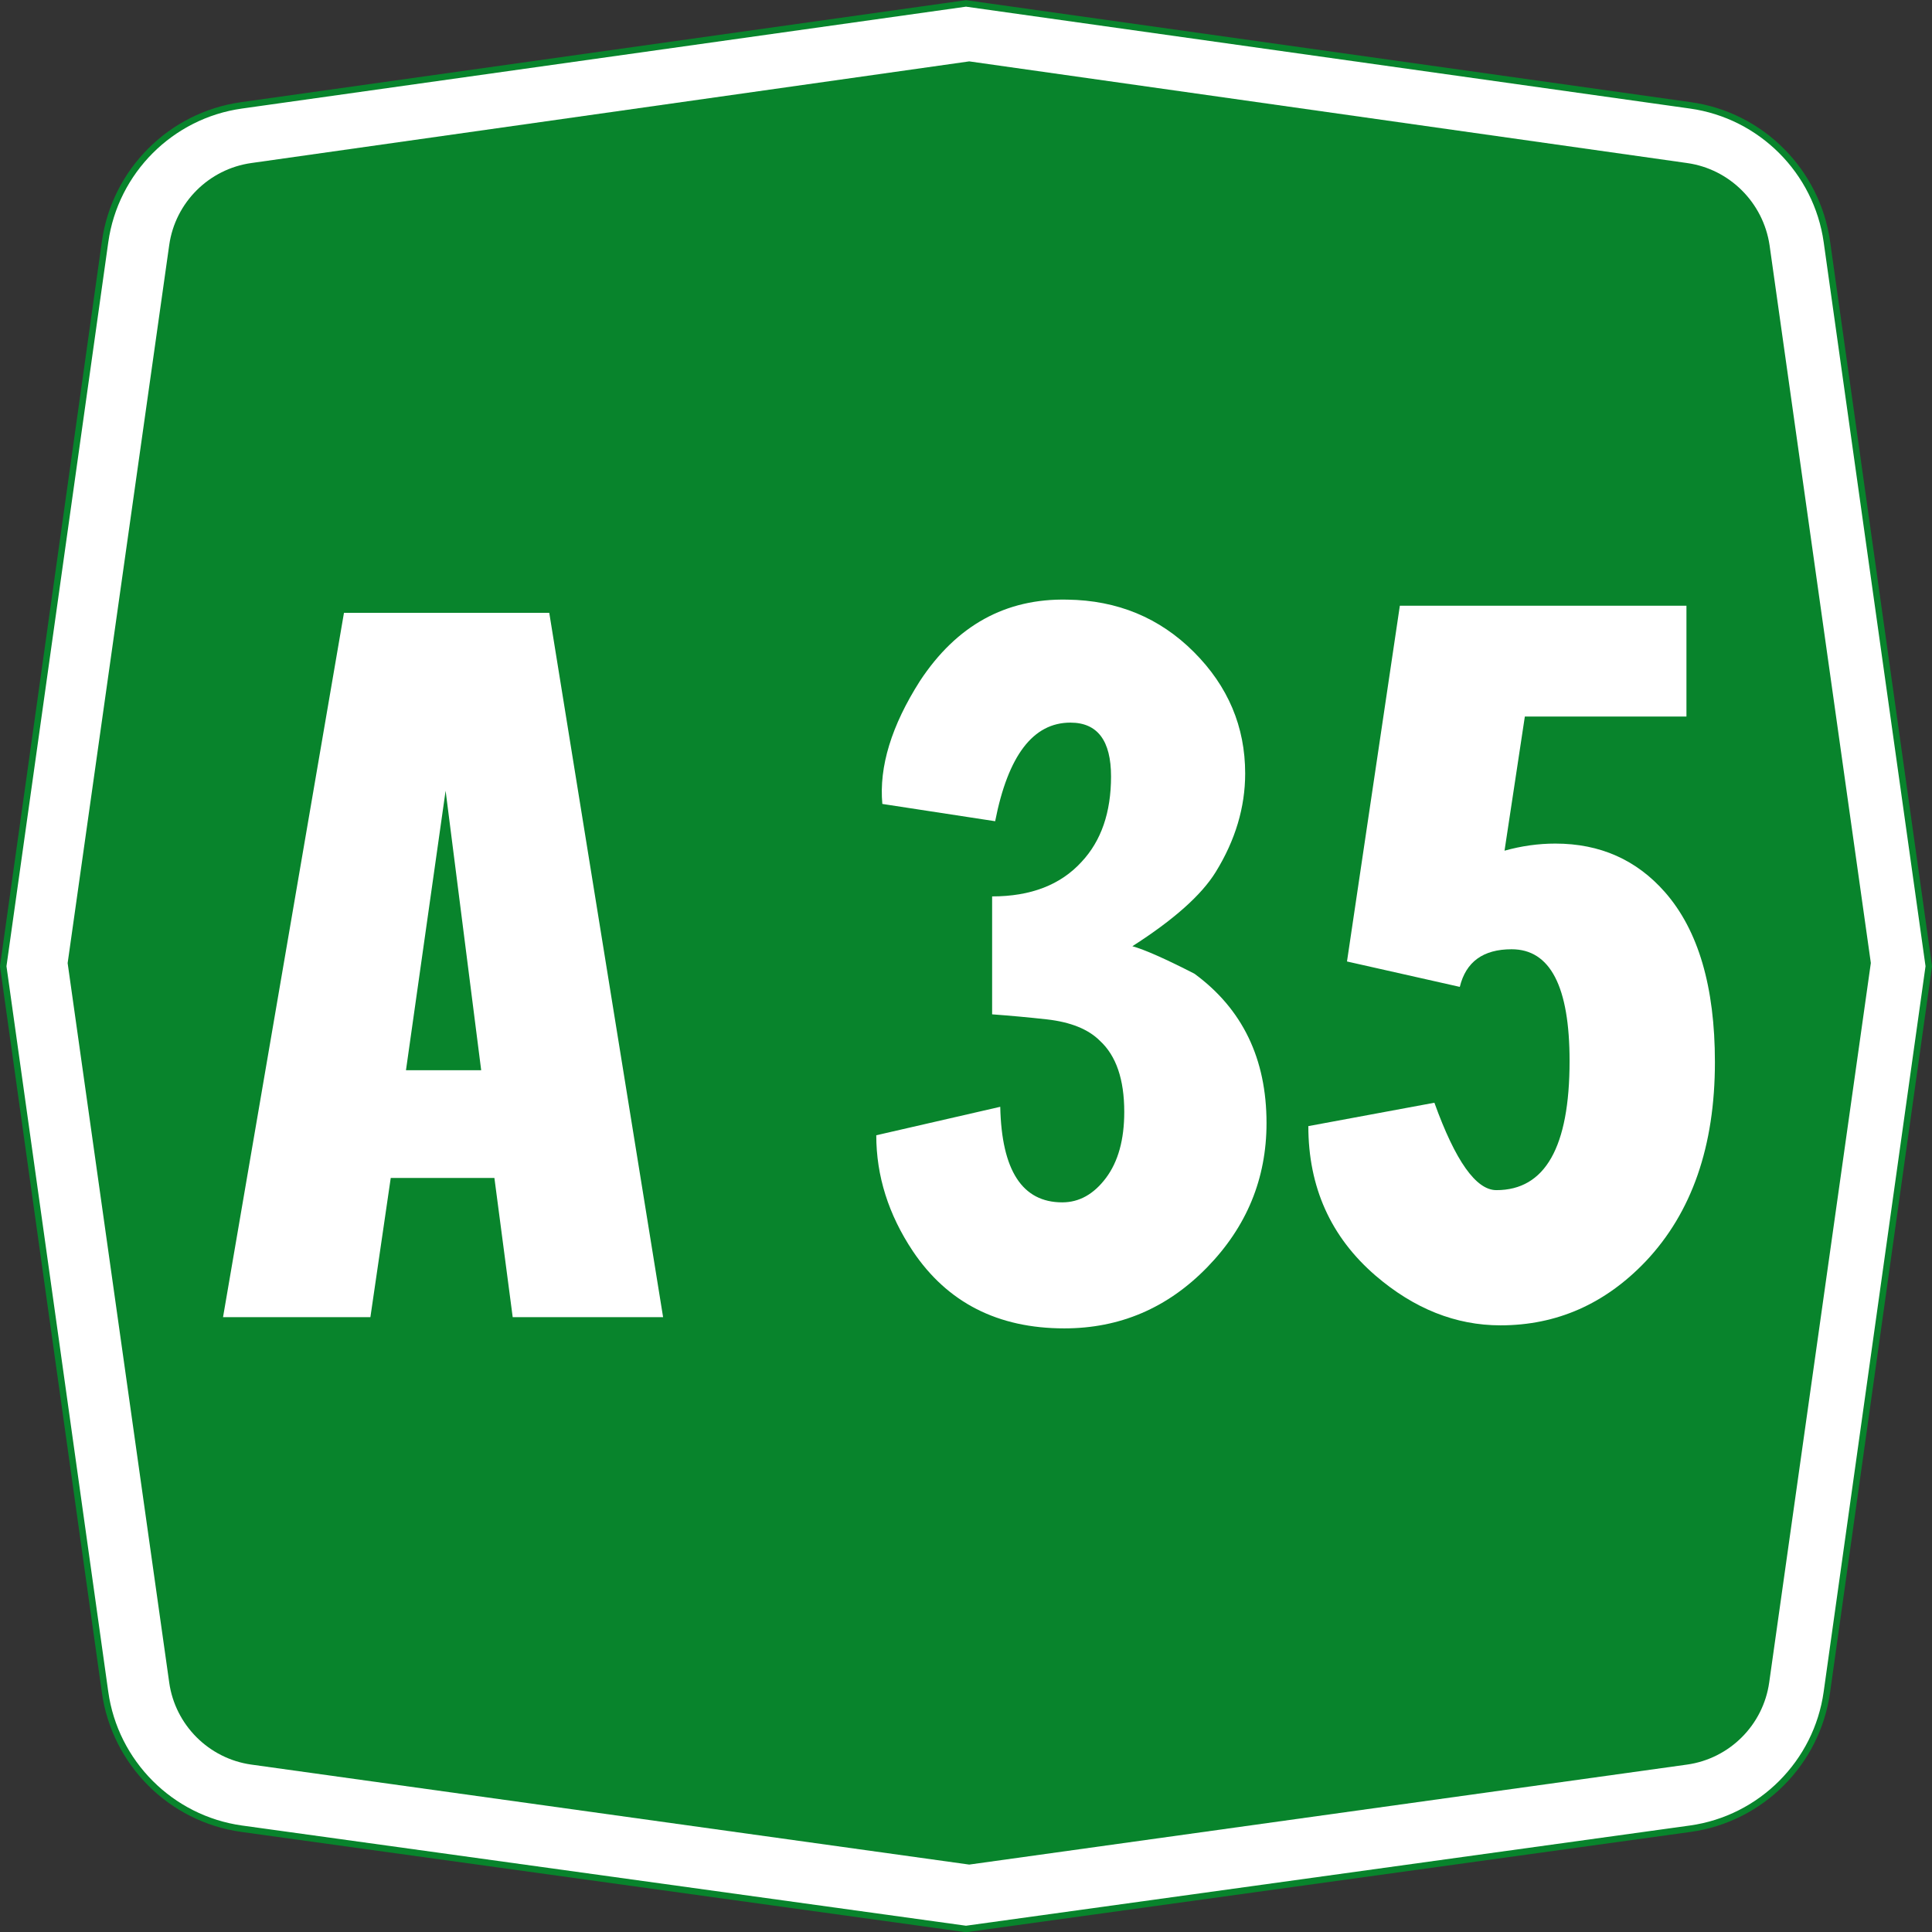 <?xml version="1.0" encoding="UTF-8" standalone="no"?>
<!-- Created with Inkscape (http://www.inkscape.org/) -->

<svg
   xmlns:dc="http://purl.org/dc/elements/1.1/"
   xmlns:cc="http://creativecommons.org/ns#"
   xmlns:rdf="http://www.w3.org/1999/02/22-rdf-syntax-ns#"
   xmlns:svg="http://www.w3.org/2000/svg"
   xmlns="http://www.w3.org/2000/svg"
   xmlns:sodipodi="http://sodipodi.sourceforge.net/DTD/sodipodi-0.dtd"
   xmlns:inkscape="http://www.inkscape.org/namespaces/inkscape"
   width="300"
   height="300.031"
   id="svg8269"
   version="1.1"
   inkscape:version="0.48.5 r10040"
   sodipodi:docname="CANC A25.svg"
   inkscape:export-filename="C:\Users\utente\Desktop\CANC A25.png"
   inkscape:export-xdpi="90"
   inkscape:export-ydpi="90">
  <rect width="100%" height="100%" fill="#333333" stroke="none"/>
  <defs
     id="defs8271" />
  <sodipodi:namedview
     id="base"
     pagecolor="#ffffff"
     bordercolor="#666666"
     borderopacity="1.0"
     inkscape:pageopacity="0.0"
     inkscape:pageshadow="2"
     inkscape:zoom="0.90509668"
     inkscape:cx="258.06571"
     inkscape:cy="136.18083"
     inkscape:document-units="px"
     inkscape:current-layer="text6448-1-0"
     showgrid="false"
     fit-margin-top="0"
     fit-margin-left="0"
     fit-margin-right="0"
     fit-margin-bottom="0"
     inkscape:window-width="1366"
     inkscape:window-height="705"
     inkscape:window-x="-8"
     inkscape:window-y="-8"
     inkscape:window-maximized="1"
     inkscape:object-paths="false"
     inkscape:object-nodes="false"
     inkscape:snap-nodes="false" />
  <g
     inkscape:label="Livello 1"
     inkscape:groupmode="layer"
     id="layer1"
     transform="translate(0,-752.344)">
    <g
       transform="translate(36.77,-200.818)"
       style="font-size:113.961px;font-style:normal;font-weight:normal;line-height:125%;letter-spacing:0px;word-spacing:0px;fill:#ffffff;fill-opacity:1;stroke:none;font-family:Sans"
       id="text6448-1-6-4-4">
      <g
         style="font-size:157.821px;line-height:125%;fill:#ffffff;font-family:Sans"
         id="text6448-1-0">
        <path
           id="path6715-9-9-1"
           style="fill:#ffffff;fill-opacity:1;stroke:#08842c;stroke-width:1;stroke-opacity:1"
           d="m -36.27,1103.193 15.819,-112.492 c 1.539,-10.965 10.215,-19.64 21.179,-21.178 l 112.502,-15.83 112.493,15.831 c 10.965,1.539 19.641,10.214 21.186,21.191 l 15.821,112.478 -15.825,112.725 c -1.531,10.976 -10.21,19.662 -21.182,21.202 l -112.493,15.573 -112.502,-15.572 c -10.972,-1.54 -19.651,-10.225 -21.183,-21.201 z"
           inkscape:connector-curvature="0"
           sodipodi:nodetypes="ccccccccccccc" />
        <path
           id="path6722-8-0-7"
           style="fill:#08842c;fill-opacity:1;stroke:none"
           d="m -10.495,1214.421 -15.772,-111.709 15.772,-111.488 c 0.928,-6.601 6.153,-11.823 12.755,-12.747 l 111.472,-15.784 111.472,15.787 c 6.598,0.928 11.818,6.148 12.8,12.747 l 15.729,111.466 -15.783,111.717 c -0.929,6.607 -6.15,11.828 -12.748,12.755 l -111.471,15.528 -111.502,-15.53 c -6.588,-0.936 -11.798,-6.152 -12.725,-12.742 z"
           inkscape:connector-curvature="0"
           sodipodi:nodetypes="ccccccccccccc" />
        <g
           style="font-style:normal;font-weight:normal;line-height:125%;letter-spacing:0px;word-spacing:0px;fill:#ffffff;fill-opacity:1;stroke:none;font-family:Sans"
           id="text6448-1-0-4">
          <path
             d="m 48.52,1048.324 17.676,109.369 -23.354,0 -2.842,-21.62 -16.096,0 -3.16,21.62 -22.882,0 18.779,-109.369 z m -16.096,27.622 -6.155,43.4 11.68,0 z"
             style="font-variant:normal;font-stretch:normal;text-align:center;letter-spacing:-5px;word-spacing:-30px;text-anchor:middle;fill:#ffffff;font-family:CodiceBiancoCondensed;-inkscape-font-specification:CodiceBiancoCondensed"
             id="path3364" />
          <path
             d="m 100.238,1077.997 c -0.527,-5.789 1.421,-12.155 5.842,-19.097 5.68,-8.627 13.307,-12.837 22.882,-12.628 7.786,0.106 14.336,2.816 19.648,8.13 5.312,5.314 7.969,11.601 7.969,18.861 -6e-5,5.26 -1.525,10.362 -4.575,15.306 -2.209,3.577 -6.523,7.417 -12.941,11.521 1.894,0.527 5.104,1.948 9.628,4.263 7.468,5.471 11.203,13.205 11.203,23.2 -6e-5,8.628 -3.077,16.098 -9.23,22.41 -6.154,6.313 -13.544,9.469 -22.172,9.469 -10.313,0 -18.153,-3.998 -23.518,-11.993 -3.786,-5.683 -5.678,-11.681 -5.678,-17.994 l 19.251,-4.421 c 0.212,9.893 3.421,14.839 9.628,14.839 2.63,0 4.892,-1.263 6.786,-3.788 1.894,-2.525 2.842,-5.946 2.842,-10.261 -5e-5,-5.051 -1.262,-8.732 -3.786,-11.044 -1.792,-1.792 -4.527,-2.898 -8.207,-3.318 -2.842,-0.315 -5.683,-0.576 -8.525,-0.785 l 0,-18.312 c 5.998,10e-5 10.628,-1.788 13.89,-5.365 3.05,-3.259 4.575,-7.677 4.576,-13.255 -5e-5,-5.577 -2.105,-8.366 -6.314,-8.366 -5.786,10e-5 -9.679,5.104 -11.68,15.311 z"
             style="font-variant:normal;font-stretch:normal;text-align:center;letter-spacing:-5px;word-spacing:-30px;text-anchor:middle;fill:#ffffff;font-family:CodiceBiancoCondensed;-inkscape-font-specification:CodiceBiancoCondensed"
             id="path3366" />
          <path
             d="m 180.597,1047.221 44.503,0 0,17.204 -25.093,0 -3.155,20.831 c 2.63,-0.735 5.259,-1.103 7.889,-1.103 6.945,1e-4 12.627,2.524 17.045,7.571 5.157,5.892 7.735,14.679 7.735,26.36 -7e-5,13.046 -3.579,23.356 -10.736,30.93 -6.313,6.63 -13.834,9.946 -22.564,9.946 -6.945,0 -13.417,-2.578 -19.415,-7.735 -6.945,-5.998 -10.418,-13.731 -10.418,-23.2 l 19.574,-3.631 c 3.259,9.048 6.467,13.572 9.623,13.572 7.578,0 11.366,-6.68 11.367,-20.041 -5e-5,-11.575 -2.999,-17.363 -8.997,-17.363 -4.418,10e-5 -7.101,1.948 -8.048,5.842 l -17.517,-3.945 z"
             style="font-variant:normal;font-stretch:normal;text-align:center;letter-spacing:-5px;word-spacing:-30px;text-anchor:middle;fill:#ffffff;font-family:CodiceBiancoCondensed;-inkscape-font-specification:CodiceBiancoCondensed"
             id="path3368" />
        </g>
      </g>
    </g>
  </g>
</svg>
